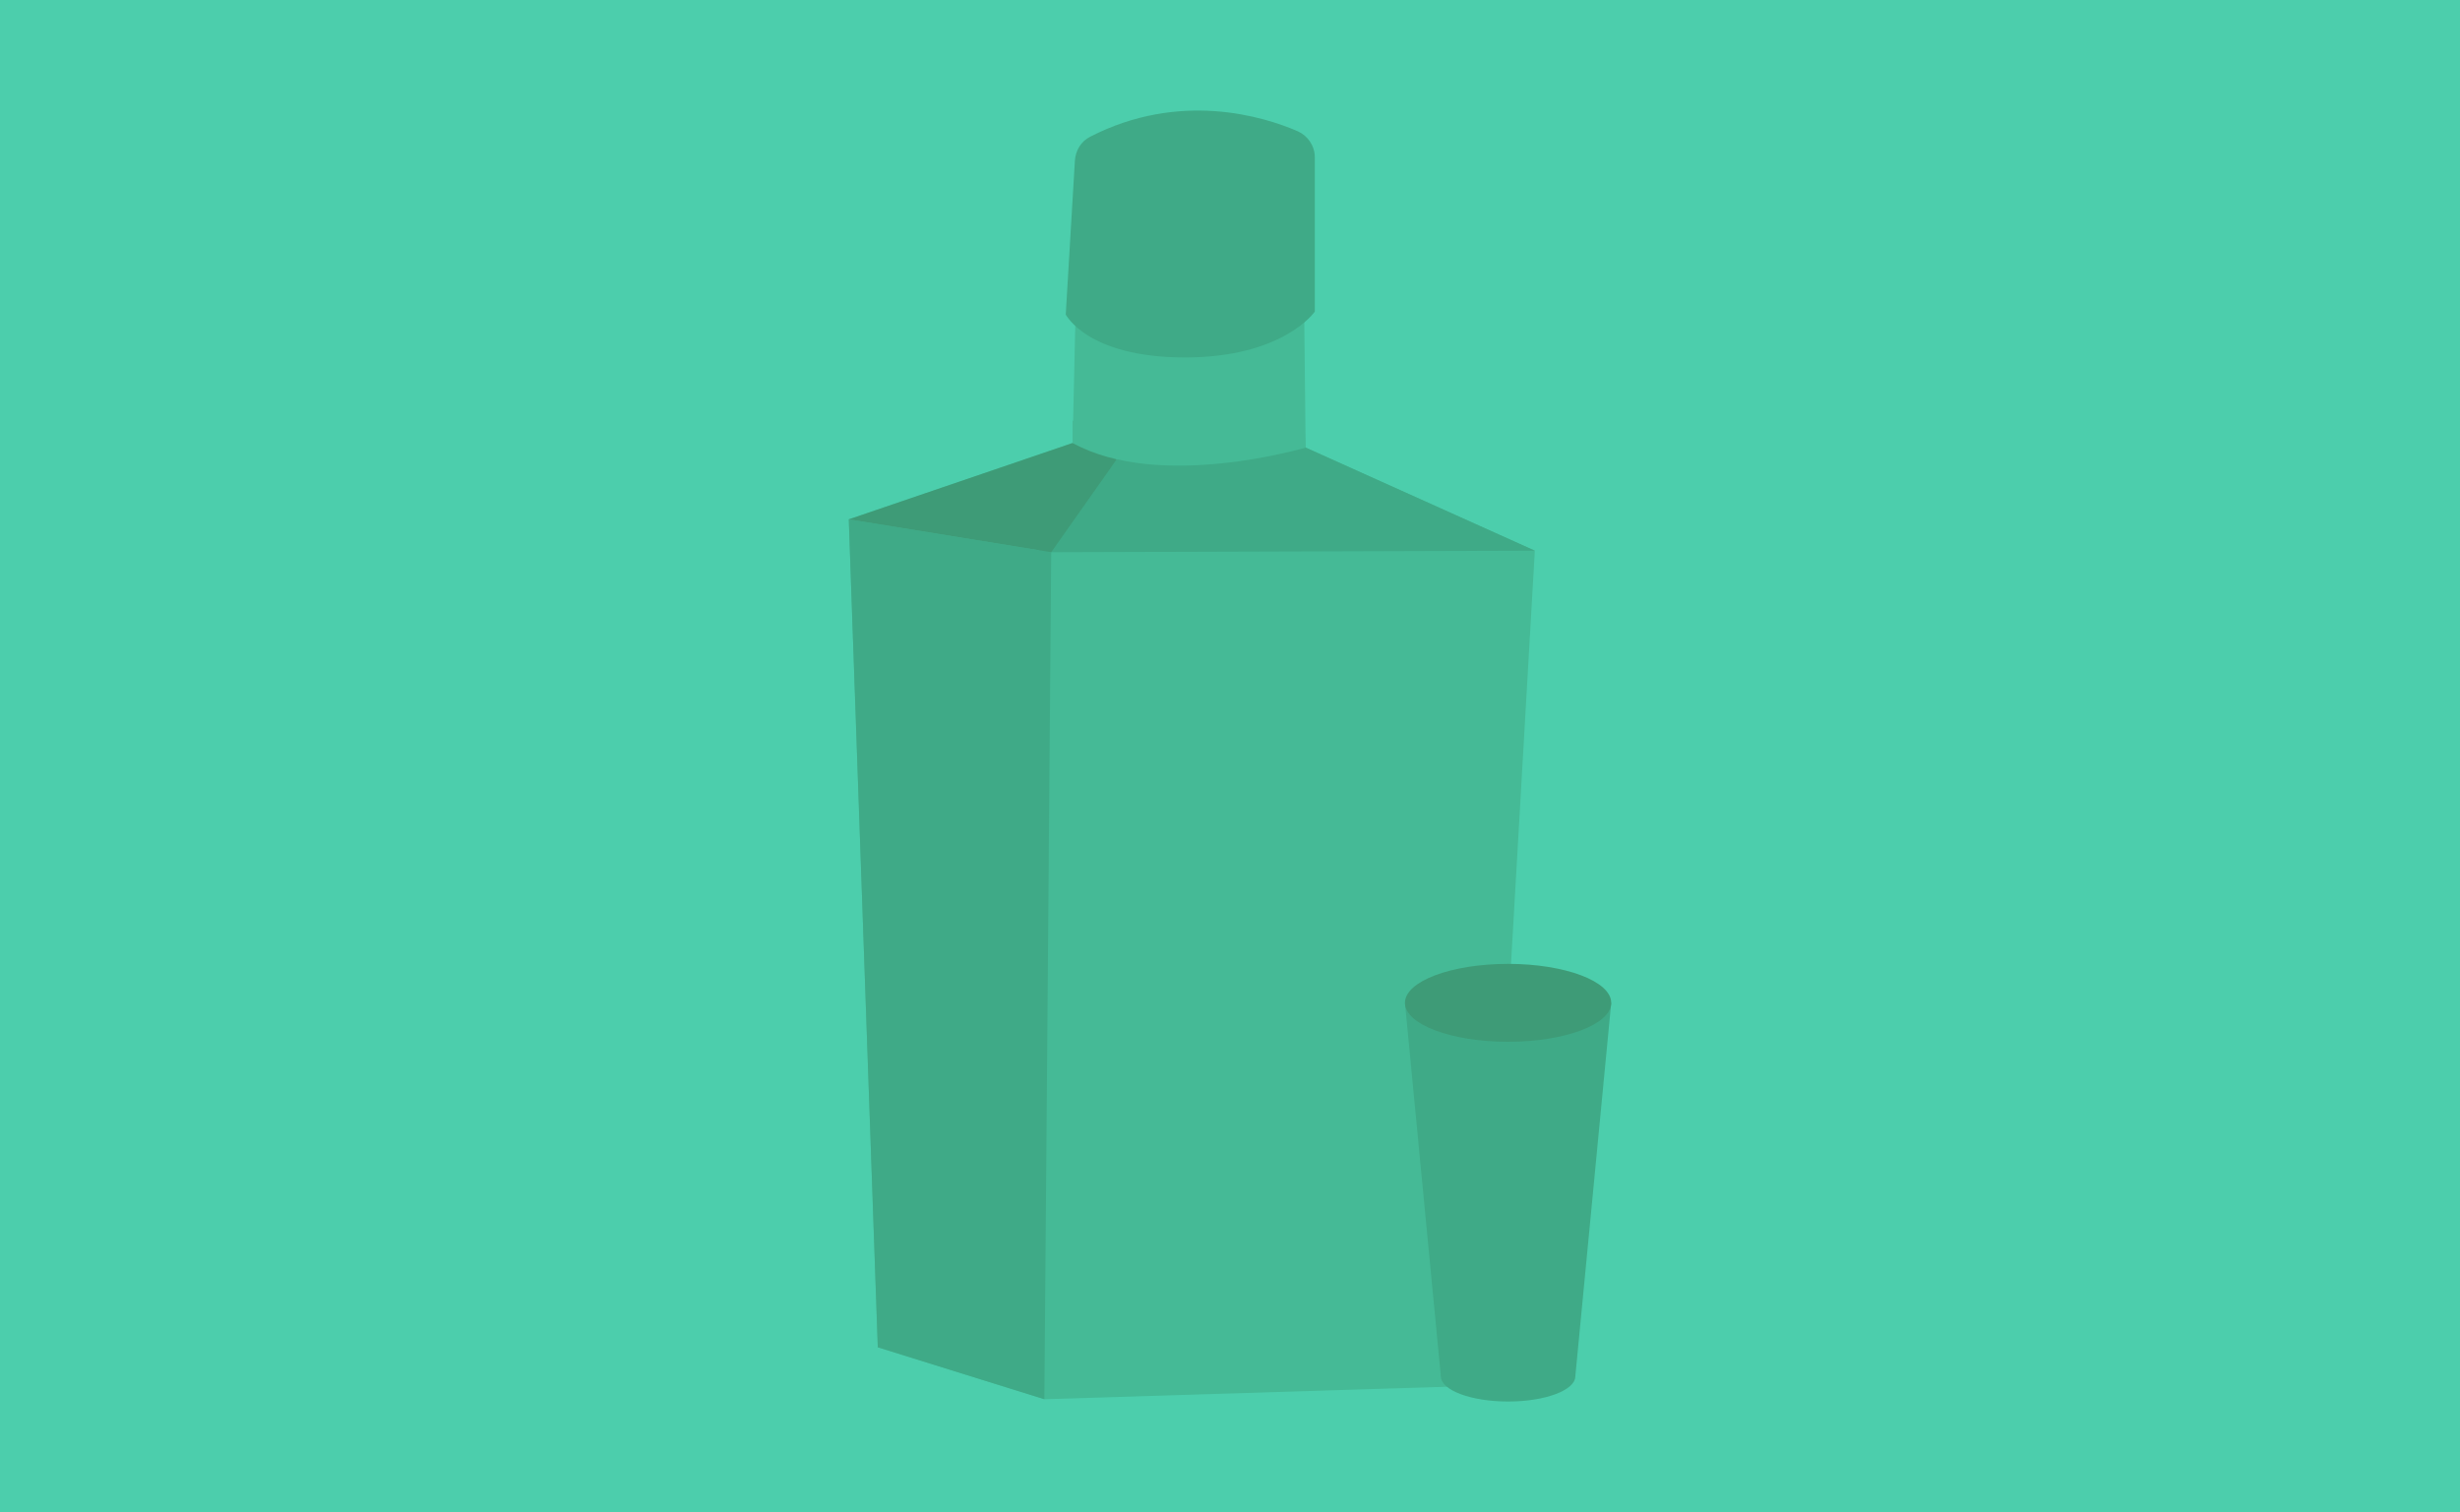 <svg id="Layer_1" xmlns="http://www.w3.org/2000/svg" viewBox="0 0 322 198"><style>.st1{fill:#45ba96}.st2{fill:#3faa87}.st3{fill:#3e9b77}</style><path id="Rectangle-18" fill="#4cceac" d="M0 0h322v198H0z"/><path class="st1" d="M114.9 176.4l21.8 6.8 57.9-1.8 6.3-109.3-30-13.5-.2-18.7-29.9.4-.4 17.7-29.3 10z"/><path class="st2" d="M111.1 68l26.5 4.3-.9 110.9-21.8-6.8z"/><path class="st2" d="M137.6 72.3l63.3-.2-30-13.5-24.7 1.5-10.6 12.4M155.1 46.8c12.9 0 17-6 17-6V20.6c0-1.5-.9-2.8-2.2-3.4-4.6-2-15.5-5.3-27.2.7-1.2.6-1.9 1.8-2 3.1l-1.2 20.2c0-.1 2.7 5.6 15.6 5.6zM183.9 131.3l4.7 48.9h17.6l4.7-48.9z"/><ellipse class="st2" cx="197.4" cy="180.2" rx="8.8" ry="3.3"/><ellipse class="st3" cx="197.4" cy="131.3" rx="13.5" ry="5.1"/><path class="st3" d="M111.1 68l29.3-10 5.8 2.1-8.6 12.2z"/><path class="st1" d="M170.9 58.6s-19.1 5.7-30.5-.6v-2.9l30.3.2.2 3.3z"/></svg>